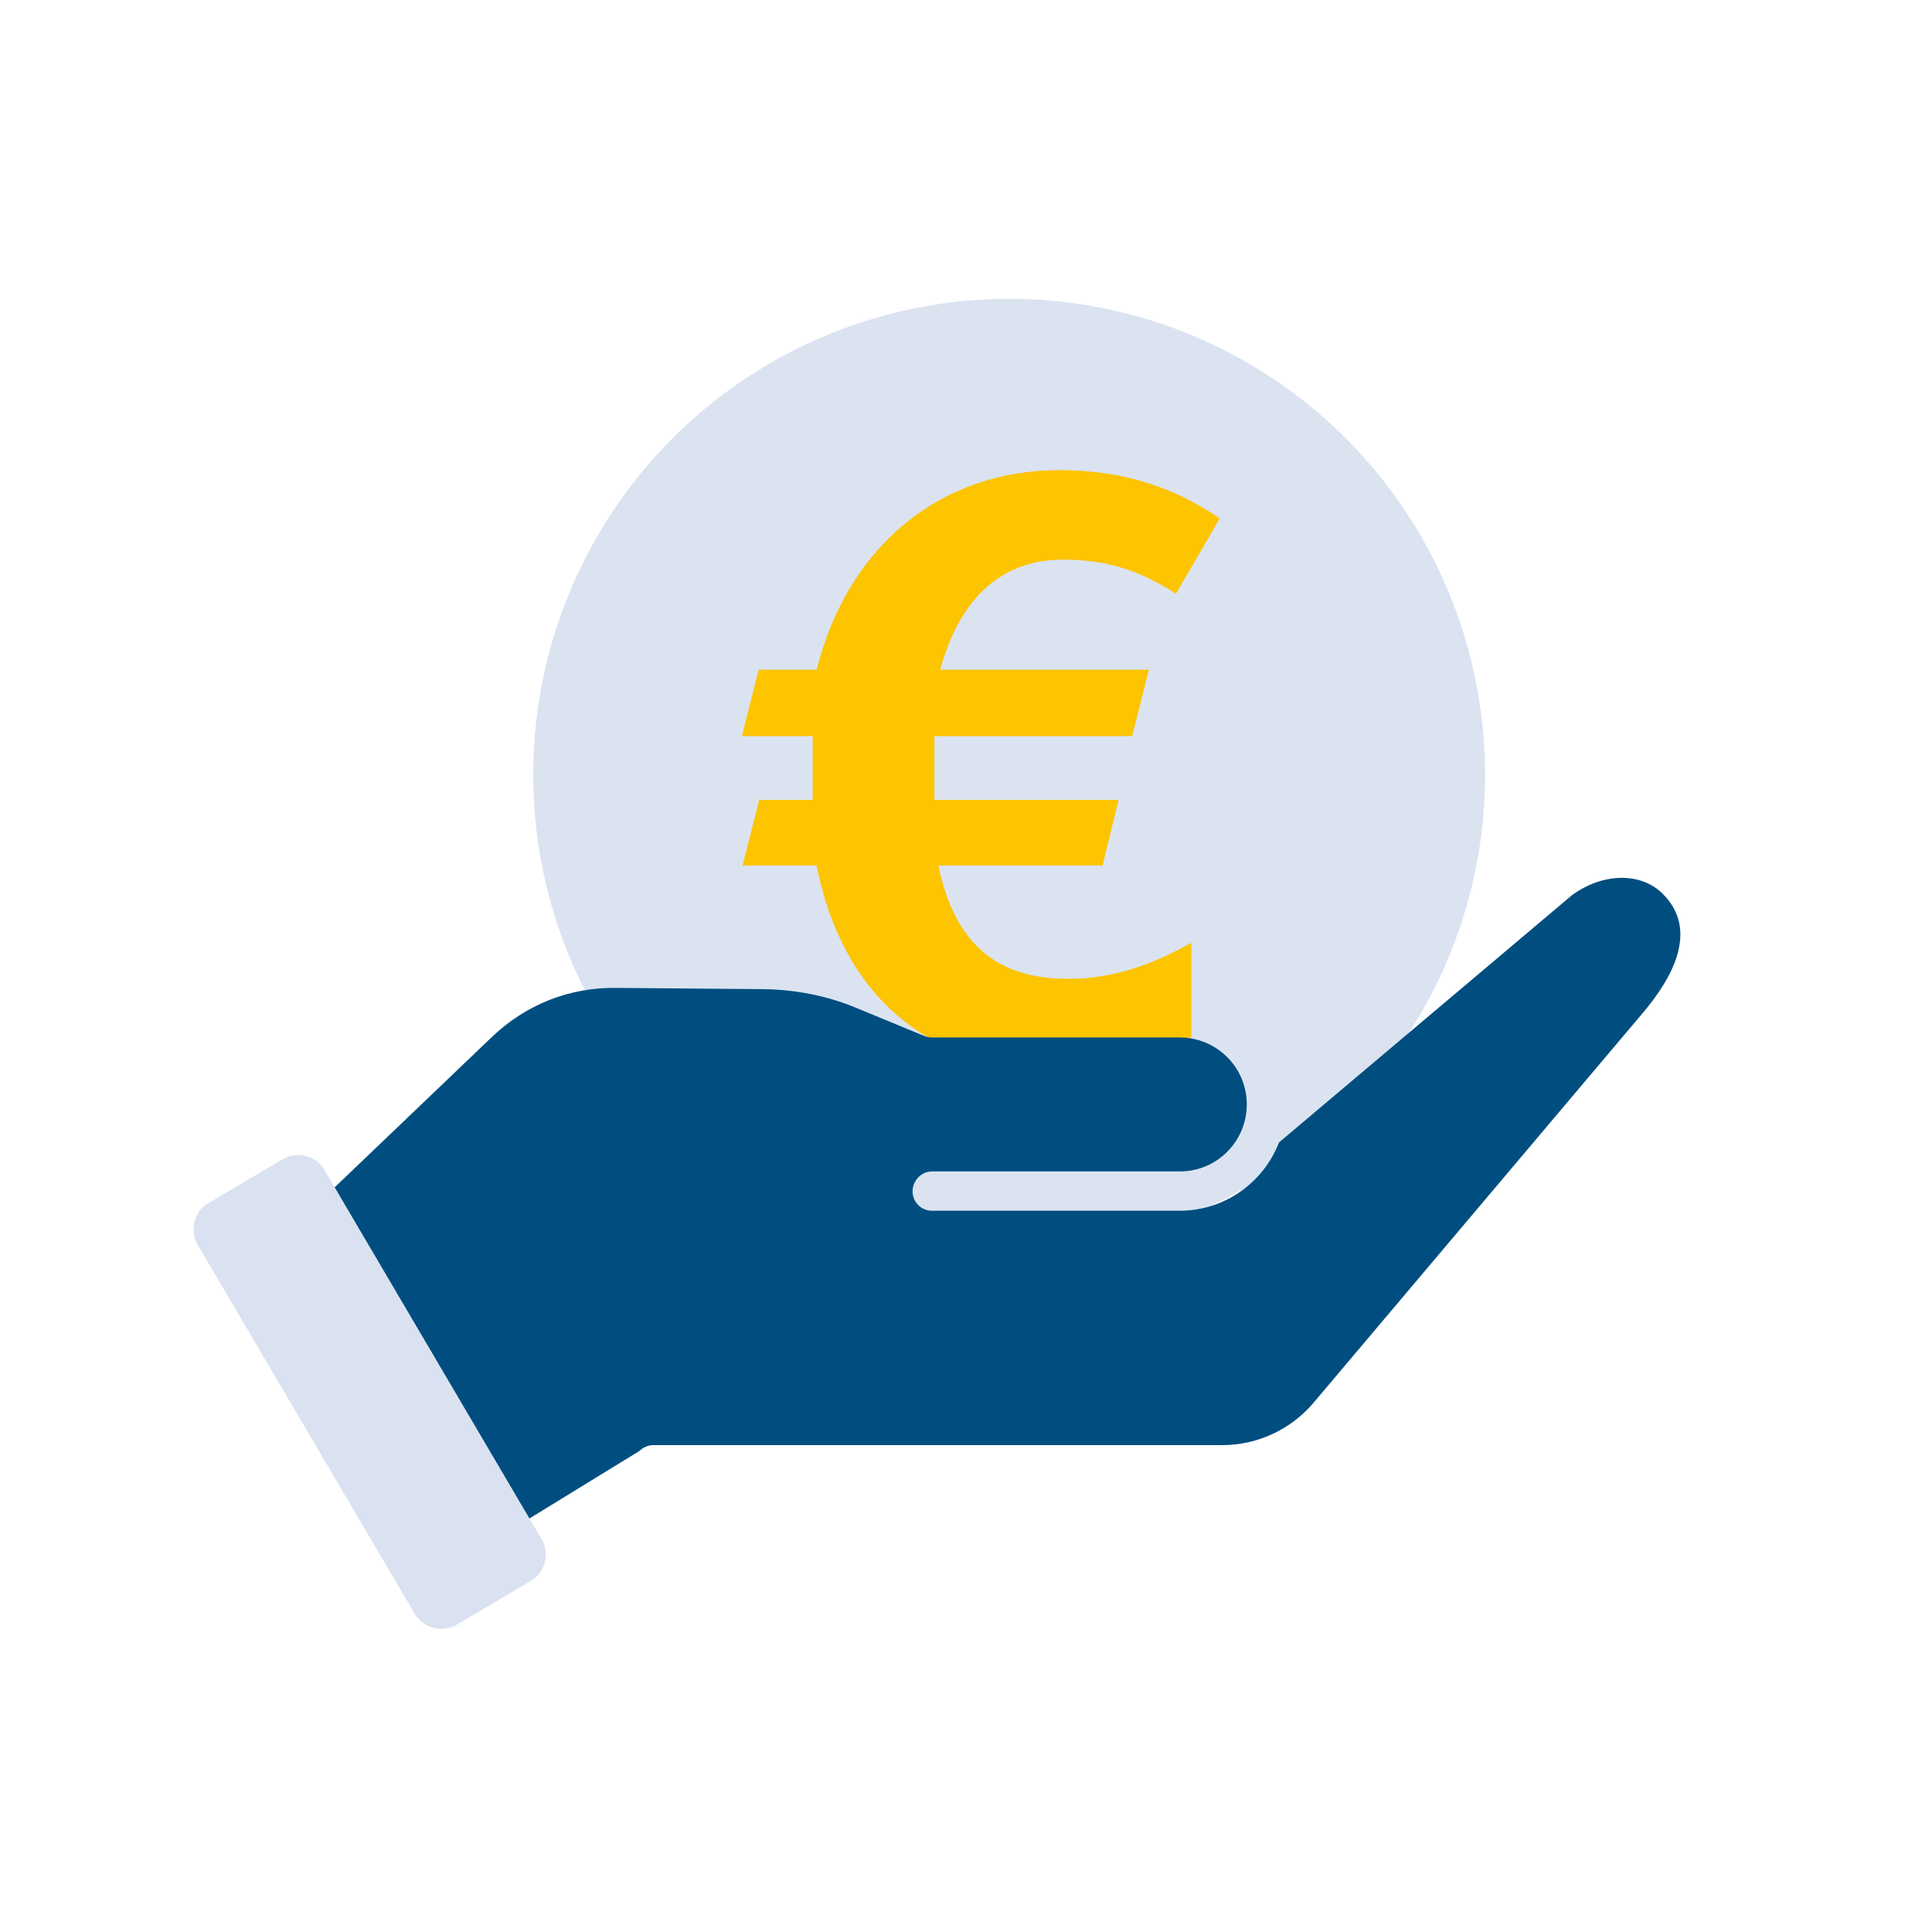 <?xml version="1.0" encoding="utf-8"?>
<!-- Generator: Adobe Illustrator 24.3.0, SVG Export Plug-In . SVG Version: 6.00 Build 0)  -->
<svg version="1.1" xmlns="http://www.w3.org/2000/svg" xmlns:xlink="http://www.w3.org/1999/xlink" x="0px" y="0px"
	 viewBox="0 0 300 300" style="enable-background:new 0 0 300 300;" xml:space="preserve">
<style type="text/css">
	.st0{display:none;}
	.st1{display:inline;opacity:0.65;}
	.st2{fill:#1D1D1B;}
	.st3{display:inline;fill:none;stroke:#1D1D1B;stroke-width:0.1;stroke-miterlimit:10;}
	.st4{display:inline;}
	.st5{opacity:0.65;}
	.st6{fill:none;stroke:#1D1D1B;stroke-width:0.1;stroke-miterlimit:10;}
	.st7{fill:#DBE3F1;}
	.st8{fill:#FDC400;}
	.st9{fill:#004D7E;}
	.st10{fill:none;stroke:#004D7E;stroke-width:5;stroke-miterlimit:10;}
	.st11{fill:#DCE4F2;stroke:#004D7E;stroke-width:5;stroke-miterlimit:10;}
	.st12{clip-path:url(#SVGID_6_);}
	.st13{fill:#FFFFFF;}
	.st14{fill:#DAE2F0;}
	.st15{fill:#004E7F;}
	.st16{fill:#FDC500;}
	.st17{fill:none;stroke:#FDC400;stroke-width:5;stroke-miterlimit:10;}
	.st18{fill:#0C4D7E;}
	.st19{fill:#DAE3F1;}
	.st20{fill:#FCC402;stroke:#004E7F;stroke-width:5;stroke-miterlimit:10;}
	.st21{fill:#DAE2F1;}
	.st22{clip-path:url(#SVGID_8_);fill:#FDC400;}
	.st23{opacity:0.1;}
	.st24{fill:none;stroke:#004D7E;stroke-width:4;stroke-miterlimit:10;}
	.st25{fill:none;stroke:#FDC400;stroke-width:4;stroke-miterlimit:10;}
	.st26{fill:none;stroke:#FFFFFF;stroke-width:5;stroke-miterlimit:10;}
	.st27{clip-path:url(#SVGID_10_);fill:#004D7E;}
	.st28{fill:none;stroke:#004D7E;stroke-width:6;stroke-miterlimit:10;}
	.st29{fill:none;stroke:#004D7E;stroke-width:3;stroke-miterlimit:10;}
	.st30{clip-path:url(#SVGID_12_);fill:#FDC400;}
	.st31{fill:#DCE4F2;}
	.st32{clip-path:url(#SVGID_14_);}
	.st33{clip-path:url(#SVGID_16_);}
	.st34{clip-path:url(#SVGID_18_);}
	.st35{fill:none;stroke:#FDC500;stroke-width:5;stroke-miterlimit:10;}
	.st36{fill:#005481;}
	.st37{fill:#DBE3F2;}
	.st38{fill-rule:evenodd;clip-rule:evenodd;fill:#004D7E;}
	.st39{fill-rule:evenodd;clip-rule:evenodd;fill:#DCE4F2;}
	.st40{clip-path:url(#SVGID_20_);}
	.st41{clip-path:url(#SVGID_22_);}
	.st42{clip-path:url(#SVGID_24_);}
	.st43{clip-path:url(#SVGID_26_);}
	.st44{fill:#004987;}
	.st45{clip-path:url(#SVGID_28_);}
	.st46{fill:none;}
	.st47{clip-path:url(#SVGID_30_);}
	.st48{fill:none;stroke:#DCE4F2;stroke-width:5;stroke-miterlimit:10;}
	.st49{clip-path:url(#SVGID_32_);}
</style>
<g id="Border" class="st0">
	<g class="st4">
		<g>
			<g>
				<g>
					<g class="st5">
						<path class="st2" d="M279.9,20.1v259.8H20.1V20.1H279.9 M280,20H20v260h260V20L280,20z"/>
					</g>
					<circle class="st6" cx="150" cy="150" r="130"/>
					<path class="st6" d="M257.8,240H42.2c-12.3,0-22.2-9.9-22.2-22.2V82.2C20,69.9,29.9,60,42.2,60h215.6
						c12.3,0,22.2,9.9,22.2,22.2v135.6C280,230.1,270.1,240,257.8,240z"/>
					<path class="st6" d="M60,257.8V42.2C60,29.9,69.9,20,82.2,20h135.6c12.3,0,22.2,9.9,22.2,22.2v215.6c0,12.3-9.9,22.2-22.2,22.2
						H82.2C69.9,280,60,270.1,60,257.8z"/>
					<path class="st6" d="M40,237.8V62.2C40,49.9,49.9,40,62.2,40h175.6c12.3,0,22.2,9.9,22.2,22.2v175.6c0,12.3-9.9,22.2-22.2,22.2
						H62.2C49.9,260,40,250.1,40,237.8z"/>
					<line class="st6" x1="299.9" y1="0.1" x2="0.1" y2="299.9"/>
					<line class="st6" x1="-0.3" y1="-0.3" x2="300.3" y2="300.3"/>
					<line class="st6" x1="150" y1="150.3" x2="150" y2="149.7"/>
					<circle class="st6" cx="150" cy="150" r="60"/>
				</g>
			</g>
		</g>
	</g>
</g>
<g id="Ebene_1">
	<g>
		<circle class="st7" cx="156.7" cy="120.3" r="73.9"/>
		<g>
			<g>
				<path class="st8" d="M165.9,152c7.3,0,13.5-2.5,19.1-5.6V161c-6.8,3.2-13,5-21,5c-20,0-33.2-11.5-37.2-31.6h-11.5l2.6-10.2h8.3
					v-9.9h-11l2.6-10.3h9c4.9-19.5,19.5-31,37.7-31c10.5,0,18.3,3,24.9,7.5l-6.8,11.7c-5.6-3.6-10.7-5.3-17.5-5.3
					c-9,0-15.9,5.3-19.1,17.1h32.4l-2.6,10.3h-30.7v9.9h28.6l-2.5,10.2h-25.5C148.3,146.7,154.9,152,165.9,152z"/>
			</g>
		</g>
	</g>
	<g>
		<g>
			<path class="st15" d="M144.7,181.9h38.5c5.8,0,10.4-4.7,10.4-10.4c0-5.8-4.7-10.4-10.4-10.4h-38.5c-0.4,0-0.8-0.1-1.1-0.2
				l-10.9-4.5c-4.4-1.8-9.1-2.7-13.9-2.8l-23.1-0.2c-7.3-0.1-14.1,2.6-19.4,7.7l-25.2,24.1c-0.1,0.1-0.3,0.2-0.4,0.3l29.7,51.4
				l18.9-11.6c0.5-0.5,1.3-0.9,2.1-0.9h88.4c5.4,0,10.6-2.4,14.1-6.5l51.1-60.5c4.6-5.4,8.9-12.9,3.2-18.6
				c-3.4-3.4-9.3-3.3-14.1,0.2l-45.5,38.4c-2.4,6.2-8.4,10.6-15.4,10.6h-38.5c-1.7,0-3-1.4-3-3S143,181.9,144.7,181.9z"/>
		</g>
		<path class="st21" d="M70.9,252.3l11.5-6.8c2.3-1.3,3-4.3,1.7-6.5l-33.7-57.3c-1.3-2.3-4.3-3-6.5-1.7l-11.5,6.8
			c-2.3,1.3-3,4.3-1.7,6.5l33.7,57.3C65.7,252.8,68.6,253.6,70.9,252.3z"/>
	</g>
</g>
</svg>
